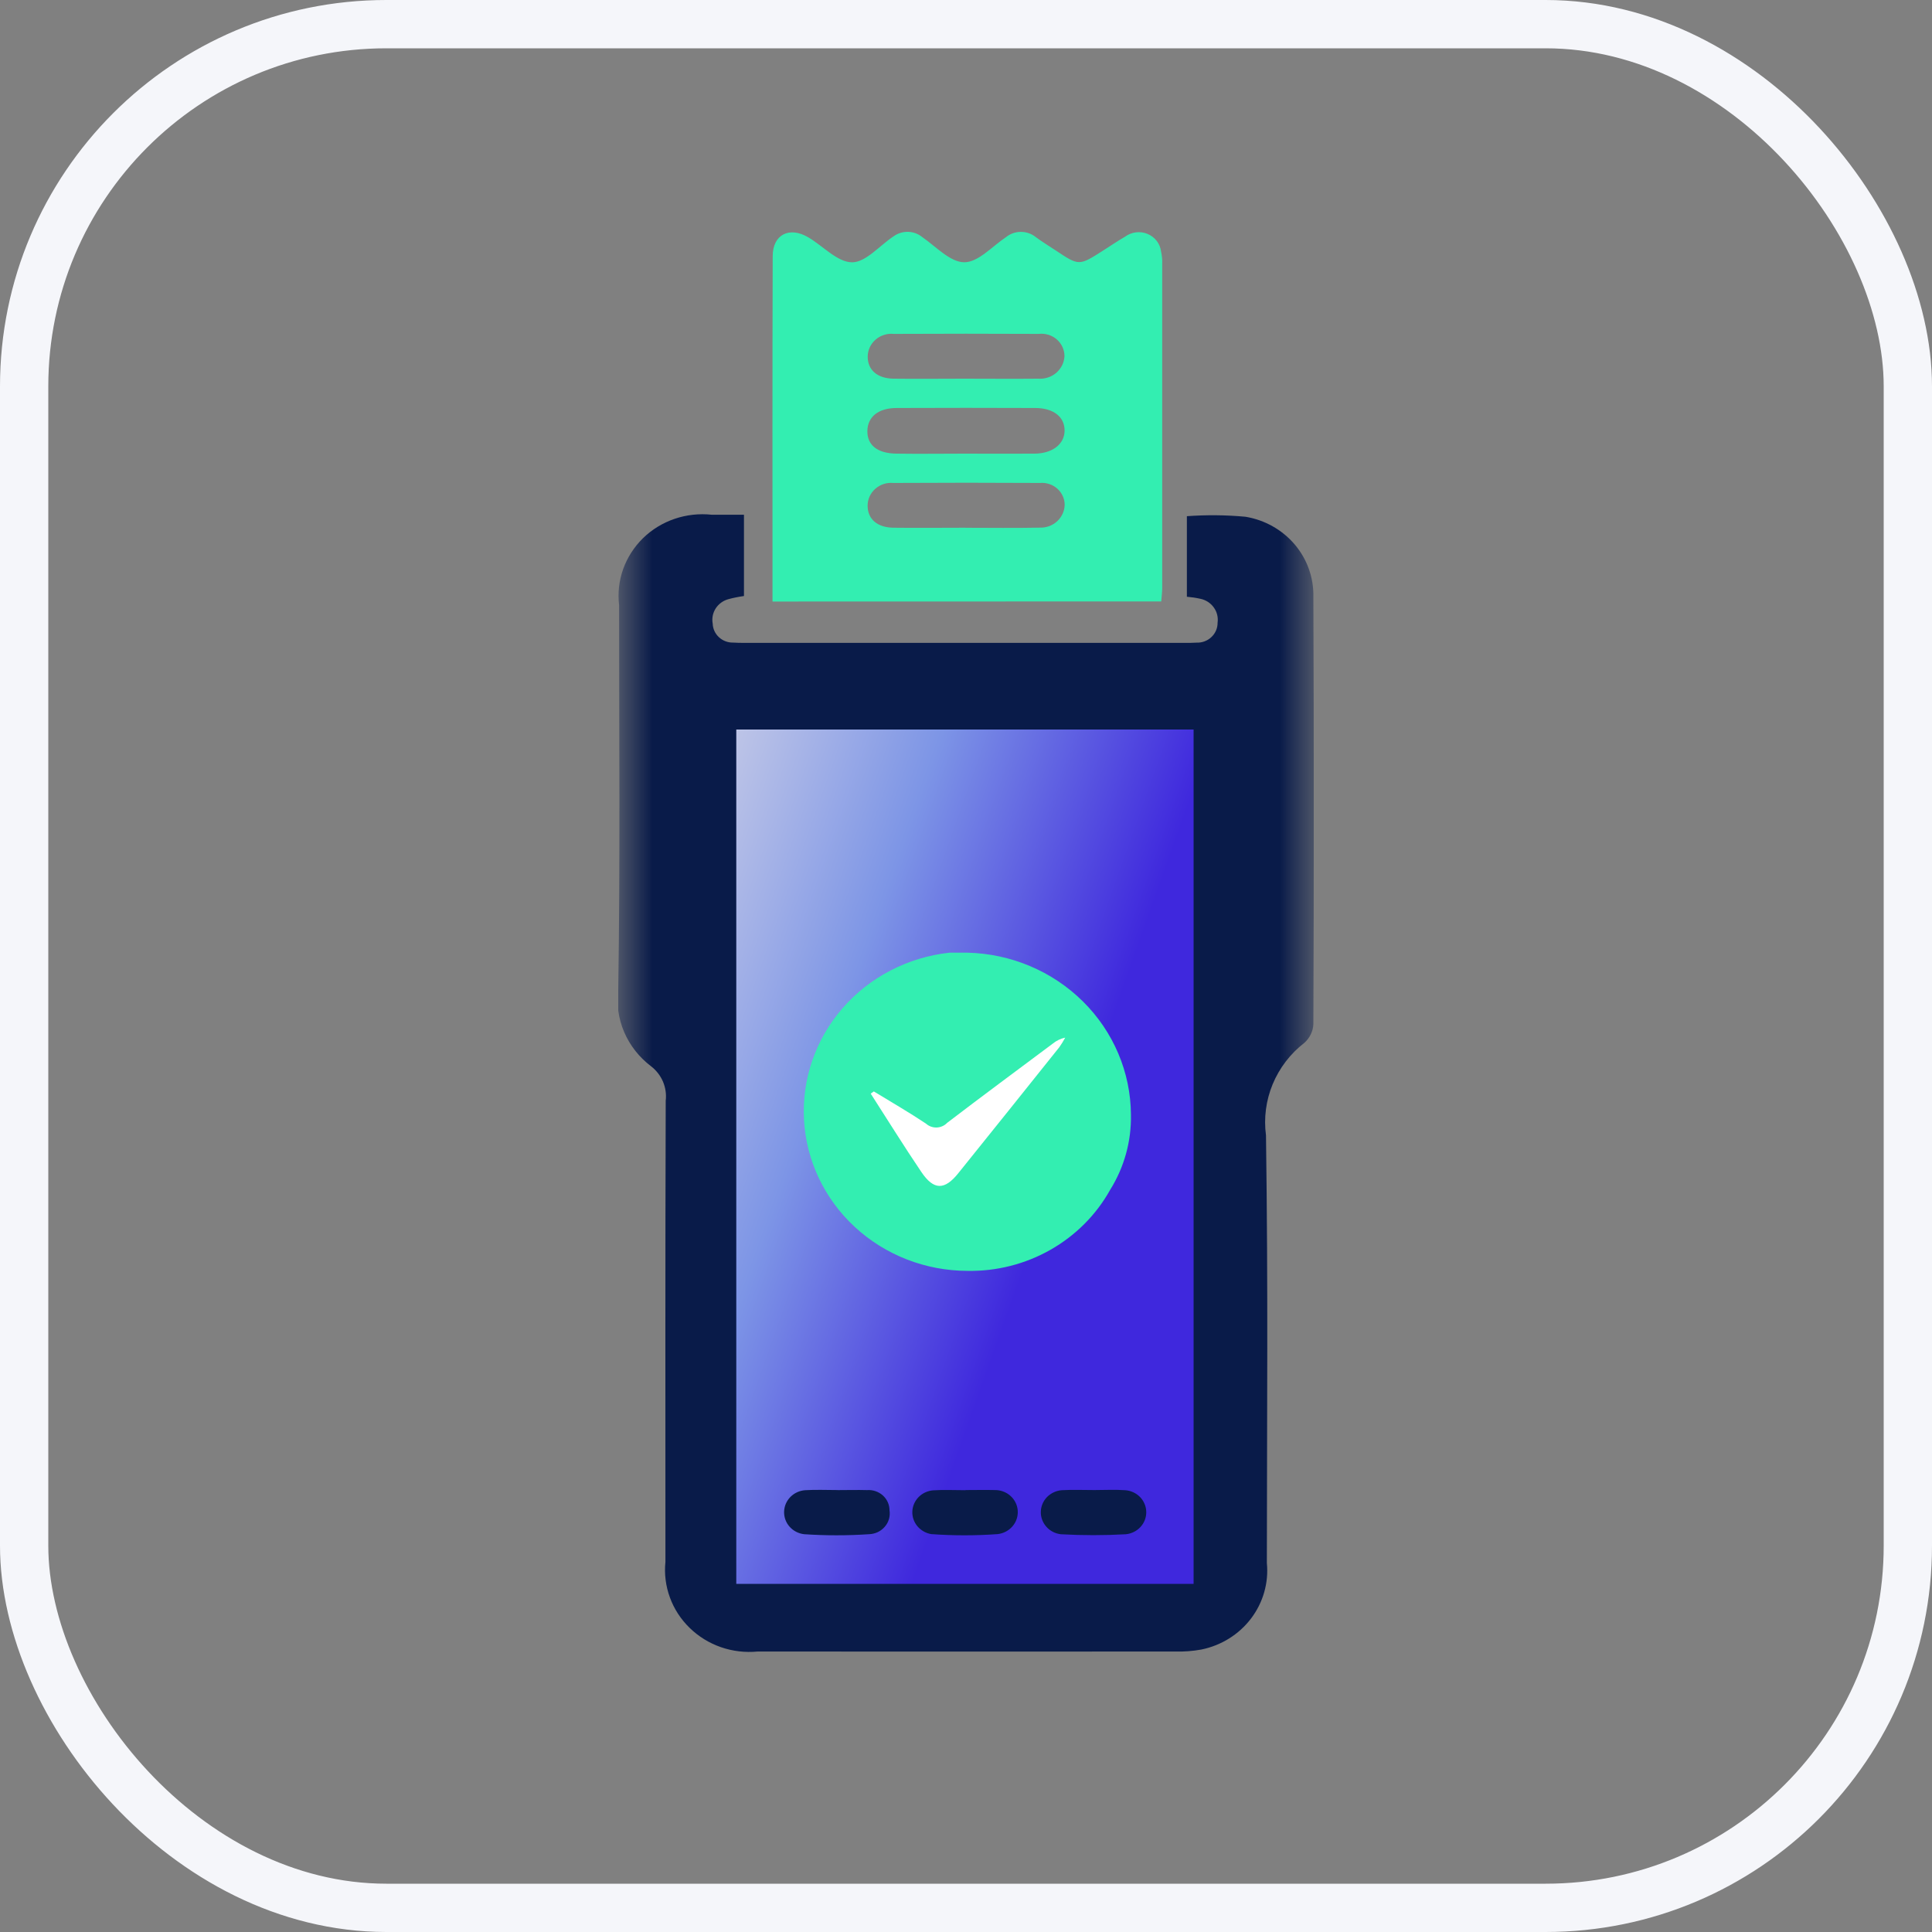 <svg width="40" height="40" viewBox="0 0 40 40" fill="none" xmlns="http://www.w3.org/2000/svg">
<rect x="0" y="0" width="40" height="40" fill="#808080" stroke="none"/>
<rect x="0.5" y="0.5" width="39" height="39" rx="7.5" stroke="#F5F6FA"/>
<g clip-path="url(#clip0_1104_2513)">
<path d="M25.213 15.019H14.869V33.13H25.213V15.019Z" fill="url(#paint0_linear_1104_2513)"/>
<mask id="mask0_1104_2513" style="mask-type:luminance" maskUnits="userSpaceOnUse" x="12" y="4" width="16" height="32">
<path d="M27.2 4.8H12.8V35.2H27.2V4.8Z" fill="white"/>
</mask>
<g mask="url(#mask0_1104_2513)">
<path d="M15.403 10.655V12.34C15.296 12.355 15.189 12.376 15.085 12.404C14.974 12.433 14.879 12.502 14.818 12.596C14.757 12.691 14.735 12.804 14.756 12.913C14.759 13.019 14.806 13.12 14.885 13.193C14.964 13.266 15.069 13.306 15.178 13.304C15.257 13.309 15.333 13.31 15.415 13.31H24.537C24.616 13.31 24.695 13.31 24.774 13.305C24.831 13.307 24.887 13.298 24.94 13.278C24.993 13.258 25.042 13.228 25.082 13.189C25.123 13.15 25.155 13.104 25.177 13.053C25.199 13.002 25.209 12.947 25.209 12.892C25.224 12.781 25.197 12.669 25.131 12.578C25.066 12.486 24.968 12.422 24.856 12.398C24.763 12.377 24.668 12.363 24.573 12.355V10.687C24.977 10.658 25.383 10.661 25.787 10.699C26.187 10.765 26.549 10.97 26.807 11.274C27.065 11.579 27.201 11.964 27.192 12.359C27.204 15.306 27.204 18.254 27.192 21.202C27.189 21.276 27.171 21.348 27.138 21.415C27.106 21.482 27.061 21.542 27.004 21.592C26.713 21.817 26.488 22.113 26.349 22.448C26.21 22.784 26.163 23.149 26.211 23.507C26.256 26.794 26.231 29.076 26.229 32.362C26.269 32.77 26.152 33.179 25.902 33.509C25.652 33.839 25.285 34.068 24.872 34.152C24.695 34.184 24.515 34.198 24.336 34.193C21.452 34.195 18.569 34.195 15.686 34.193C15.428 34.218 15.169 34.187 14.926 34.103C14.682 34.018 14.461 33.882 14.279 33.704C14.096 33.526 13.956 33.312 13.87 33.075C13.783 32.838 13.751 32.586 13.777 32.336C13.777 28.818 13.772 26.307 13.783 22.789C13.799 22.655 13.779 22.519 13.726 22.393C13.672 22.268 13.587 22.159 13.478 22.075C13.233 21.889 13.041 21.645 12.922 21.366C12.803 21.088 12.761 20.783 12.8 20.484C12.842 17.832 12.817 15.18 12.818 12.53C12.788 12.278 12.816 12.022 12.902 11.782C12.988 11.542 13.128 11.324 13.312 11.143C13.496 10.963 13.72 10.826 13.967 10.742C14.213 10.658 14.476 10.629 14.736 10.657H15.403M15.244 32.793H24.712V15.104H15.244V32.792L15.244 32.793ZM22.656 30.85C22.431 30.85 22.206 30.84 21.983 30.853C21.867 30.862 21.758 30.913 21.677 30.995C21.597 31.078 21.551 31.187 21.549 31.301C21.546 31.415 21.588 31.525 21.665 31.611C21.741 31.697 21.848 31.752 21.965 31.765C22.413 31.79 22.862 31.79 23.309 31.765C23.427 31.753 23.535 31.699 23.613 31.614C23.692 31.528 23.734 31.417 23.732 31.302C23.73 31.188 23.684 31.078 23.604 30.995C23.523 30.912 23.413 30.861 23.295 30.853C23.083 30.838 22.869 30.85 22.656 30.85ZM19.99 30.85V30.853C19.766 30.853 19.541 30.841 19.317 30.856C19.204 30.866 19.097 30.915 19.018 30.996C18.94 31.076 18.893 31.182 18.889 31.293C18.884 31.404 18.922 31.513 18.994 31.599C19.066 31.685 19.168 31.743 19.28 31.762C19.738 31.795 20.198 31.795 20.656 31.762C20.776 31.748 20.886 31.69 20.963 31.6C21.041 31.51 21.079 31.394 21.071 31.277C21.064 31.16 21.009 31.05 20.921 30.971C20.832 30.891 20.715 30.848 20.594 30.85C20.392 30.845 20.191 30.85 19.989 30.85M17.343 30.85C17.119 30.85 16.895 30.839 16.671 30.853C16.554 30.861 16.445 30.911 16.364 30.993C16.283 31.076 16.237 31.184 16.234 31.298C16.231 31.412 16.271 31.523 16.348 31.609C16.424 31.695 16.531 31.75 16.647 31.764C17.095 31.794 17.544 31.794 17.992 31.764C18.055 31.762 18.116 31.747 18.173 31.721C18.229 31.694 18.279 31.656 18.319 31.609C18.36 31.562 18.389 31.507 18.406 31.448C18.422 31.39 18.426 31.328 18.416 31.267C18.416 31.21 18.404 31.153 18.38 31.1C18.356 31.047 18.321 31 18.277 30.96C18.233 30.921 18.182 30.892 18.126 30.873C18.07 30.854 18.01 30.846 17.951 30.851C17.75 30.845 17.548 30.851 17.346 30.851" fill="#091B49"/>
</g>
<path d="M15.994 12.454C15.994 10.035 15.99 7.67 15.998 5.304C15.998 4.855 16.344 4.682 16.735 4.914C17.041 5.094 17.339 5.43 17.642 5.431C17.926 5.431 18.211 5.084 18.499 4.894C18.585 4.831 18.69 4.798 18.798 4.8C18.906 4.802 19.01 4.84 19.093 4.908C19.377 5.103 19.67 5.428 19.962 5.43C20.253 5.432 20.54 5.102 20.824 4.913C20.911 4.841 21.02 4.801 21.134 4.801C21.247 4.8 21.358 4.838 21.445 4.909C21.579 5.009 21.722 5.095 21.862 5.188C22.34 5.506 22.34 5.506 22.838 5.188C22.989 5.093 23.136 4.99 23.291 4.902C23.356 4.853 23.434 4.821 23.516 4.811C23.598 4.8 23.682 4.811 23.758 4.843C23.834 4.874 23.9 4.925 23.95 4.989C23.999 5.054 24.03 5.13 24.039 5.21C24.058 5.296 24.066 5.383 24.062 5.471C24.062 7.705 24.062 9.939 24.062 12.173C24.062 12.259 24.051 12.345 24.042 12.452L15.994 12.454ZM19.977 9.392C20.46 9.392 20.944 9.396 21.425 9.392C21.793 9.387 22.037 9.194 22.041 8.919C22.045 8.635 21.817 8.449 21.434 8.447C20.478 8.443 19.522 8.443 18.567 8.447C18.184 8.447 17.964 8.63 17.958 8.92C17.953 9.211 18.158 9.386 18.558 9.392C19.03 9.399 19.502 9.392 19.974 9.392M19.944 7.84C20.461 7.84 20.978 7.845 21.495 7.84C21.563 7.845 21.631 7.837 21.695 7.816C21.759 7.796 21.818 7.762 21.869 7.719C21.919 7.675 21.96 7.622 21.99 7.563C22.019 7.504 22.035 7.439 22.039 7.374C22.039 7.308 22.024 7.243 21.997 7.183C21.969 7.123 21.928 7.069 21.878 7.026C21.827 6.982 21.767 6.949 21.703 6.93C21.638 6.911 21.57 6.905 21.503 6.913C20.503 6.908 19.503 6.908 18.503 6.913C18.436 6.906 18.367 6.913 18.303 6.934C18.239 6.954 18.179 6.987 18.129 7.031C18.078 7.075 18.037 7.128 18.009 7.188C17.981 7.248 17.966 7.313 17.965 7.379C17.962 7.657 18.16 7.835 18.499 7.84C18.983 7.846 19.466 7.84 19.948 7.84M19.988 10.927C20.505 10.927 21.022 10.935 21.54 10.924C21.671 10.926 21.797 10.877 21.891 10.789C21.985 10.7 22.04 10.579 22.043 10.452C22.043 10.388 22.029 10.326 22.002 10.268C21.976 10.21 21.937 10.158 21.889 10.116C21.841 10.073 21.784 10.041 21.723 10.021C21.661 10.001 21.596 9.993 21.531 9.999C20.519 9.993 19.507 9.993 18.495 9.999C18.427 9.993 18.359 10 18.295 10.021C18.231 10.042 18.172 10.076 18.122 10.12C18.072 10.164 18.032 10.218 18.004 10.278C17.977 10.339 17.963 10.404 17.963 10.47C17.963 10.747 18.163 10.923 18.503 10.926C18.998 10.932 19.493 10.926 19.988 10.926" fill="#33EEB1"/>
<path d="M20.029 19.724H19.659C18.797 19.818 18.005 20.229 17.445 20.873C16.885 21.517 16.599 22.345 16.646 23.188C16.693 24.03 17.07 24.823 17.699 25.404C18.328 25.985 19.161 26.31 20.029 26.312C20.632 26.323 21.227 26.172 21.748 25.876C22.269 25.58 22.697 25.151 22.984 24.635C23.277 24.166 23.426 23.625 23.415 23.076C23.409 22.199 23.052 21.358 22.42 20.733C21.788 20.107 20.93 19.745 20.029 19.724Z" fill="#33EEB1"/>
<path d="M18.092 22.597C18.454 22.818 18.82 23.029 19.171 23.263C19.201 23.29 19.236 23.311 19.274 23.325C19.312 23.339 19.353 23.345 19.394 23.344C19.435 23.342 19.475 23.333 19.512 23.316C19.549 23.3 19.582 23.276 19.61 23.247C20.334 22.694 21.068 22.151 21.799 21.605C21.872 21.545 21.96 21.503 22.054 21.483C22.018 21.551 21.977 21.617 21.933 21.68C21.237 22.552 20.539 23.422 19.839 24.292C19.556 24.644 19.333 24.644 19.078 24.268C18.716 23.734 18.377 23.185 18.027 22.642L18.092 22.597Z" fill="white"/>
</g>
<defs>
<linearGradient id="paint0_linear_1104_2513" x1="14.869" y1="3.772" x2="27.601" y2="8.288" gradientUnits="userSpaceOnUse">
<stop stop-color="#FFF5E9"/>
<stop offset="0.605" stop-color="#7D95E6"/>
<stop offset="0.999" stop-color="#3F28DD"/>
</linearGradient>
<clipPath id="clip0_1104_2513">
<rect width="14.4" height="30.4" fill="white" transform="translate(12.8 4.8)"/>
</clipPath>
</defs>
</svg>
